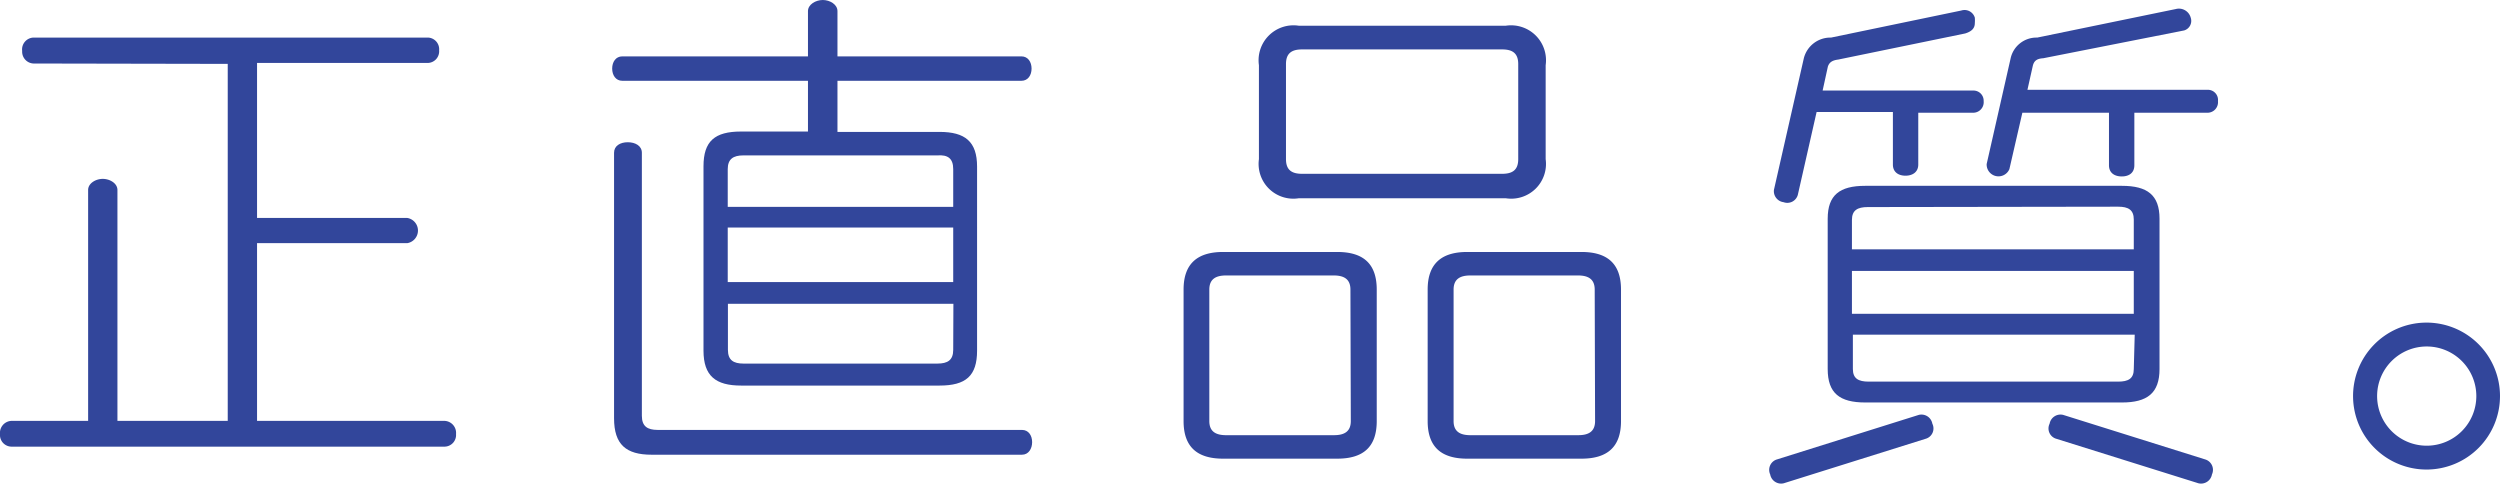 <svg xmlns="http://www.w3.org/2000/svg" viewBox="0 0 133.05 25.74"><defs><style>.cls-1{fill:#32469b;}</style></defs><g id="レイヤー_2" data-name="レイヤー 2"><g id="レイヤー_1-2" data-name="レイヤー 1"><path class="cls-1" d="M1.78,3.38a.63.63,0,0,1-.6-.67A.63.63,0,0,1,1.78,2h21a.62.62,0,0,1,.59.68.62.62,0,0,1-.59.67H13.68V11.6h8a.68.68,0,0,1,0,1.34h-8V22.4h10a.64.64,0,0,1,.59.7.62.62,0,0,1-.59.67H.59A.62.62,0,0,1,0,23.1a.64.64,0,0,1,.59-.7h4.1V10.11c0-.35.4-.59.78-.59s.78.24.78.59V22.4h5.87v-19Z"/><path class="cls-1" d="M82.26,8.47a1.85,1.85,0,0,1-2.13,2.08h-11A1.85,1.85,0,0,1,67,8.47v-5a1.86,1.86,0,0,1,2.13-2.1h11a1.86,1.86,0,0,1,2.13,2.1ZM80.8,3.41c0-.59-.32-.78-.86-.78H69.3c-.54,0-.86.19-.86.78V8.47c0,.59.32.78.86.78H79.94c.54,0,.86-.19.86-.78Zm5.47,19c0,1.38-.73,2-2.1,2H78.08c-1.37,0-2.1-.62-2.1-2v-7c0-1.37.73-2,2.1-2h6.09c1.37,0,2.1.62,2.1,2Zm-1.4-7c0-.56-.35-.75-.89-.75H78.25c-.54,0-.89.19-.89.75v7c0,.56.35.75.89.75H84c.54,0,.89-.19.89-.75Zm-11.6,7c0,1.38-.72,2-2.1,2H65.09c-1.37,0-2.1-.62-2.1-2v-7c0-1.37.73-2,2.1-2h6.08c1.38,0,2.1.62,2.1,2Zm-1.4-7c0-.56-.35-.75-.89-.75H65.25c-.54,0-.89.19-.89.75v7c0,.56.35.75.89.75H71c.54,0,.89-.19.89-.75Z"/><path class="cls-1" d="M133.05,21.08a3.91,3.91,0,1,1-4-3.91A3.91,3.91,0,0,1,133.05,21.08Zm-6.54,0a2.64,2.64,0,1,0,2.64-2.64A2.64,2.64,0,0,0,126.51,21.08Z"/><path class="cls-1" d="M33.12,4.3H43V7H39.44c-1.4,0-2,.51-2,1.85v9.81c0,1.35.65,1.86,2,1.86H50c1.4,0,2-.51,2-1.86V8.87c0-1.34-.64-1.85-2-1.85H44.57V4.3h9.79c.35,0,.54-.3.54-.65S54.71,3,54.36,3H44.57V.59c0-.35-.4-.59-.78-.59S43,.24,43,.59V3H33.12c-.35,0-.54.3-.54.65S32.77,4.3,33.12,4.3ZM50.73,18.62c0,.55-.3.73-.84.73H39.57c-.53,0-.83-.18-.83-.73V16.17h12Zm0-3.61h-12v-2.9h12Zm0-6v2h-12V9c0-.54.3-.73.83-.73H49.89C50.43,8.23,50.73,8.42,50.73,9Z"/><path class="cls-1" d="M54.39,22.88H35c-.54,0-.84-.19-.84-.75v-14c0-.37-.35-.56-.75-.56s-.73.19-.73.56V22.26c0,1.4.64,1.94,2,1.94H54.39c.35,0,.54-.32.54-.67S54.74,22.88,54.39,22.88Z"/><path class="cls-1" d="M97.27,11.64v8c0,1.29.64,1.78,2,1.78h13.66c1.34,0,2-.49,2-1.78v-8c0-1.26-.65-1.75-2-1.75H99.26C97.91,9.89,97.27,10.38,97.27,11.64Zm16.29,8c0,.51-.29.67-.83.67H99.45c-.54,0-.84-.16-.84-.67V17.81h15Zm0-2.94h-15V14.42h15ZM112.73,11c.54,0,.83.17.83.68v1.59h-15V11.7c0-.51.3-.68.84-.68Z"/><path class="cls-1" d="M117.47,4.78H107.9l.28-1.25c.06-.29.22-.41.56-.43l7.5-1.48a.53.53,0,0,0,.35-.68.65.65,0,0,0-.79-.46L108.42,2A1.41,1.41,0,0,0,107,3.13l-1.27,5.6a.63.63,0,0,0,1.21.27l.69-3h4.61v2.8c0,.38.27.59.68.59s.67-.21.67-.59V6h3.88a.56.56,0,0,0,.57-.62A.54.54,0,0,0,117.47,4.78Z"/><path class="cls-1" d="M102.12,22.08l-7.58,2.38a.58.58,0,0,0-.33.79.59.59,0,0,0,.72.47l7.59-2.38a.57.57,0,0,0,.32-.79A.59.59,0,0,0,102.12,22.08Z"/><path class="cls-1" d="M109.8,22.08a.59.59,0,0,0-.72.47.57.57,0,0,0,.32.79L117,25.72a.59.59,0,0,0,.72-.47.58.58,0,0,0-.33-.79Z"/><path class="cls-1" d="M94.92,10.76a.58.58,0,0,0,.76-.39l1-4.41h4.06v2.8c0,.38.27.59.67.59s.68-.21.68-.59V6H105a.56.56,0,0,0,.57-.62.54.54,0,0,0-.57-.56H97l.28-1.28c.08-.23.24-.33.55-.37l6.76-1.39c.35-.11.51-.28.51-.55a1.77,1.77,0,0,0,0-.29.57.57,0,0,0-.72-.38L97.45,2A1.46,1.46,0,0,0,96,3.1l-1.59,7A.59.59,0,0,0,94.92,10.76Z"/></g></g></svg>